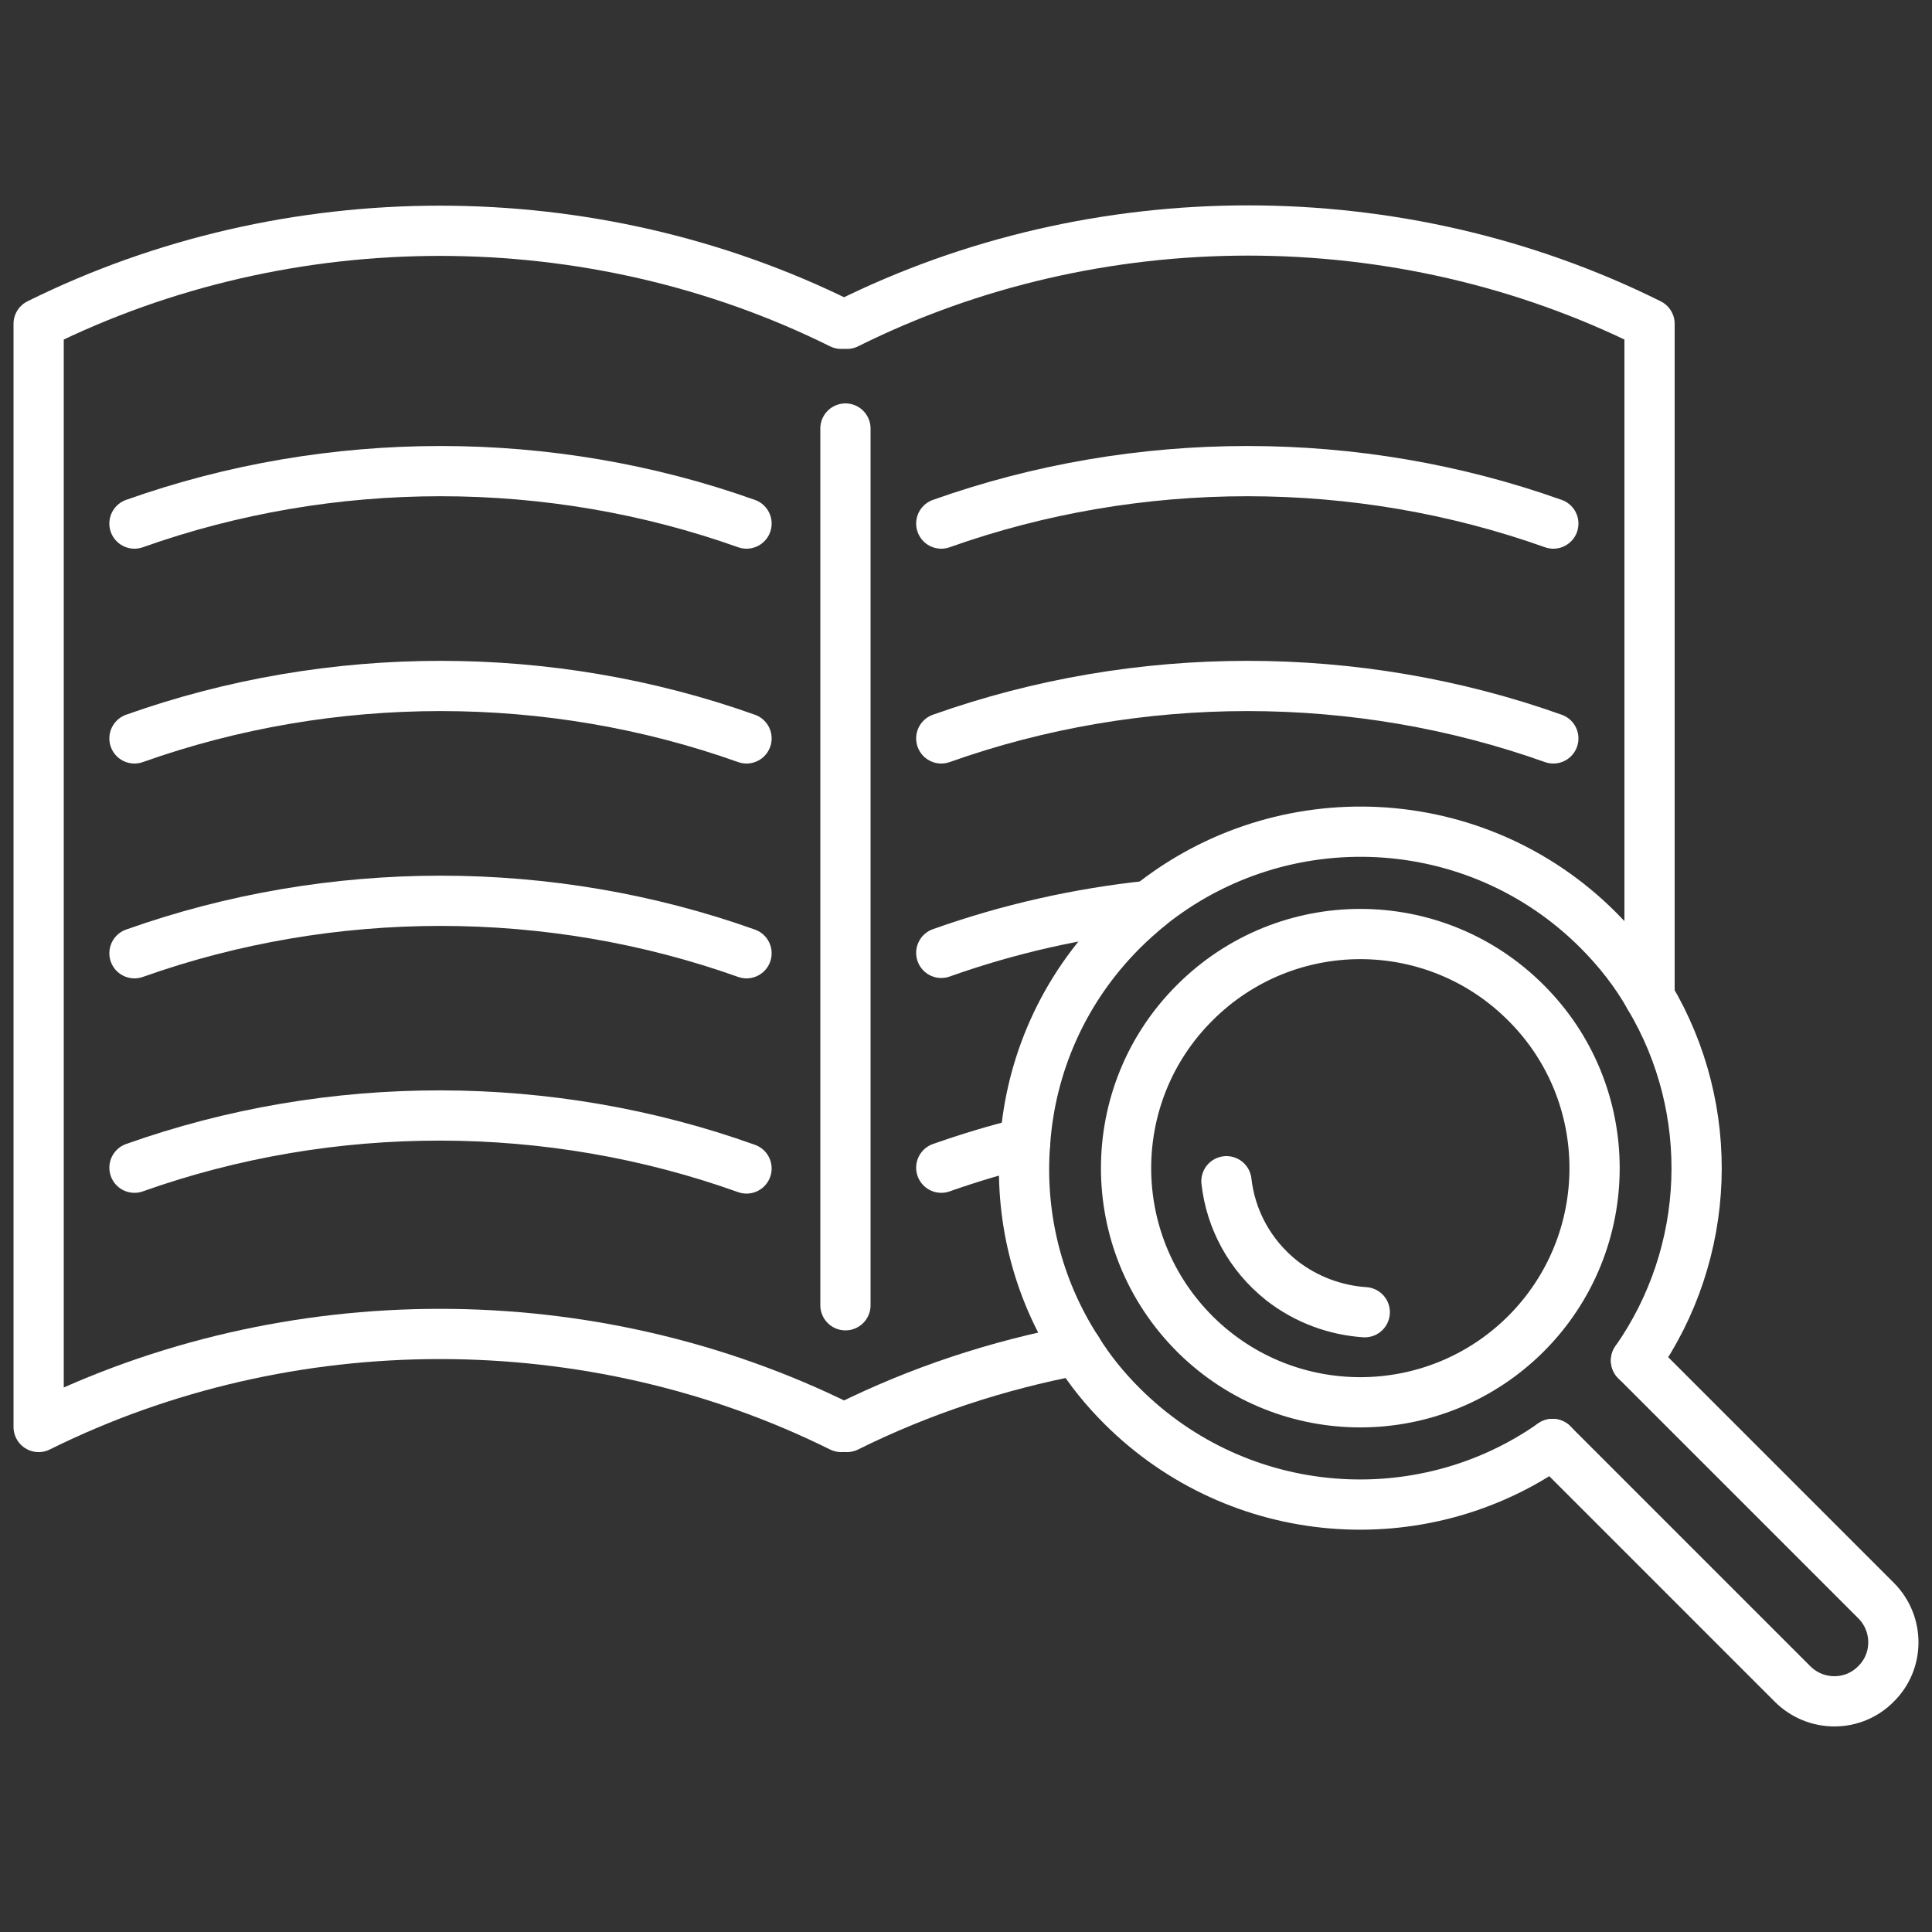 <?xml version="1.0" encoding="UTF-8"?><svg id="_レイヤー_2" xmlns="http://www.w3.org/2000/svg" viewBox="0 0 50 50"><rect x="0" y="0" width="50" height="50" fill="#333333" stroke="none"/><defs><style>.cls-1,.cls-2{fill:none;}.cls-2{stroke:#fff;stroke-linecap:round;stroke-linejoin:round;stroke-width:1.3px;}</style></defs><g id="_レイヤー_1-2"><path class="cls-2" d="M40.18,37.37c-3.39,2.38-8.1,2.05-11.14-.98-.45-.45-.84-.93-1.16-1.45-1.05-1.62-1.5-3.51-1.35-5.37.14-2,.98-3.96,2.51-5.49.23-.23.47-.44.71-.64,3.43-2.75,8.44-2.54,11.61.63.53.53.98,1.11,1.33,1.73,1.74,2.92,1.61,6.61-.35,9.41"/><path class="cls-2" d="M39.49,34.52c-2.36,2.35-6.16,2.36-8.53.04l-.04-.04c-2.37-2.37-2.37-6.21,0-8.57,2.37-2.37,6.2-2.37,8.57,0,2.37,2.36,2.37,6.2,0,8.57Z"/><path class="cls-2" d="M35.32,33.96c-.75-.05-1.51-.32-2.15-.82-.83-.66-1.32-1.59-1.43-2.57"/><path class="cls-2" d="M42.34,35.21l6.21,6.21c.6.6.6,1.57,0,2.16-.59.6-1.56.6-2.16,0l-6.21-6.21"/><path class="cls-2" d="M21.77,36.93c-6.47-3.21-14.3-3.21-20.77,0V8.38c6.47-3.21,14.3-3.21,20.77,0"/><path class="cls-2" d="M3.48,13.55c5.09-1.81,10.76-1.81,15.84,0"/><path class="cls-2" d="M3.48,19.11c5.09-1.81,10.76-1.81,15.84,0"/><path class="cls-2" d="M3.48,24.67c5.09-1.81,10.76-1.81,15.84,0"/><path class="cls-2" d="M3.48,30.22c5.09-1.81,10.76-1.8,15.84.02"/><path class="cls-2" d="M24.36,13.55c5.09-1.81,10.76-1.81,15.84,0"/><path class="cls-2" d="M24.36,19.11c5.09-1.81,10.76-1.81,15.84,0"/><path class="cls-2" d="M29.75,23.44c-1.83.19-3.65.6-5.39,1.22"/><path class="cls-2" d="M26.53,29.57c-.73.18-1.46.4-2.17.65"/><path class="cls-2" d="M21.92,8.38c6.46-3.22,14.3-3.22,20.77,0v17.42"/><path class="cls-2" d="M27.88,34.94c-2.06.39-4.07,1.05-5.96,1.99"/><polyline class="cls-2" points="21.88 11.09 21.88 30.22 21.88 30.24 21.88 33.78"/><rect class="cls-1" width="50" height="50"/></g></svg>